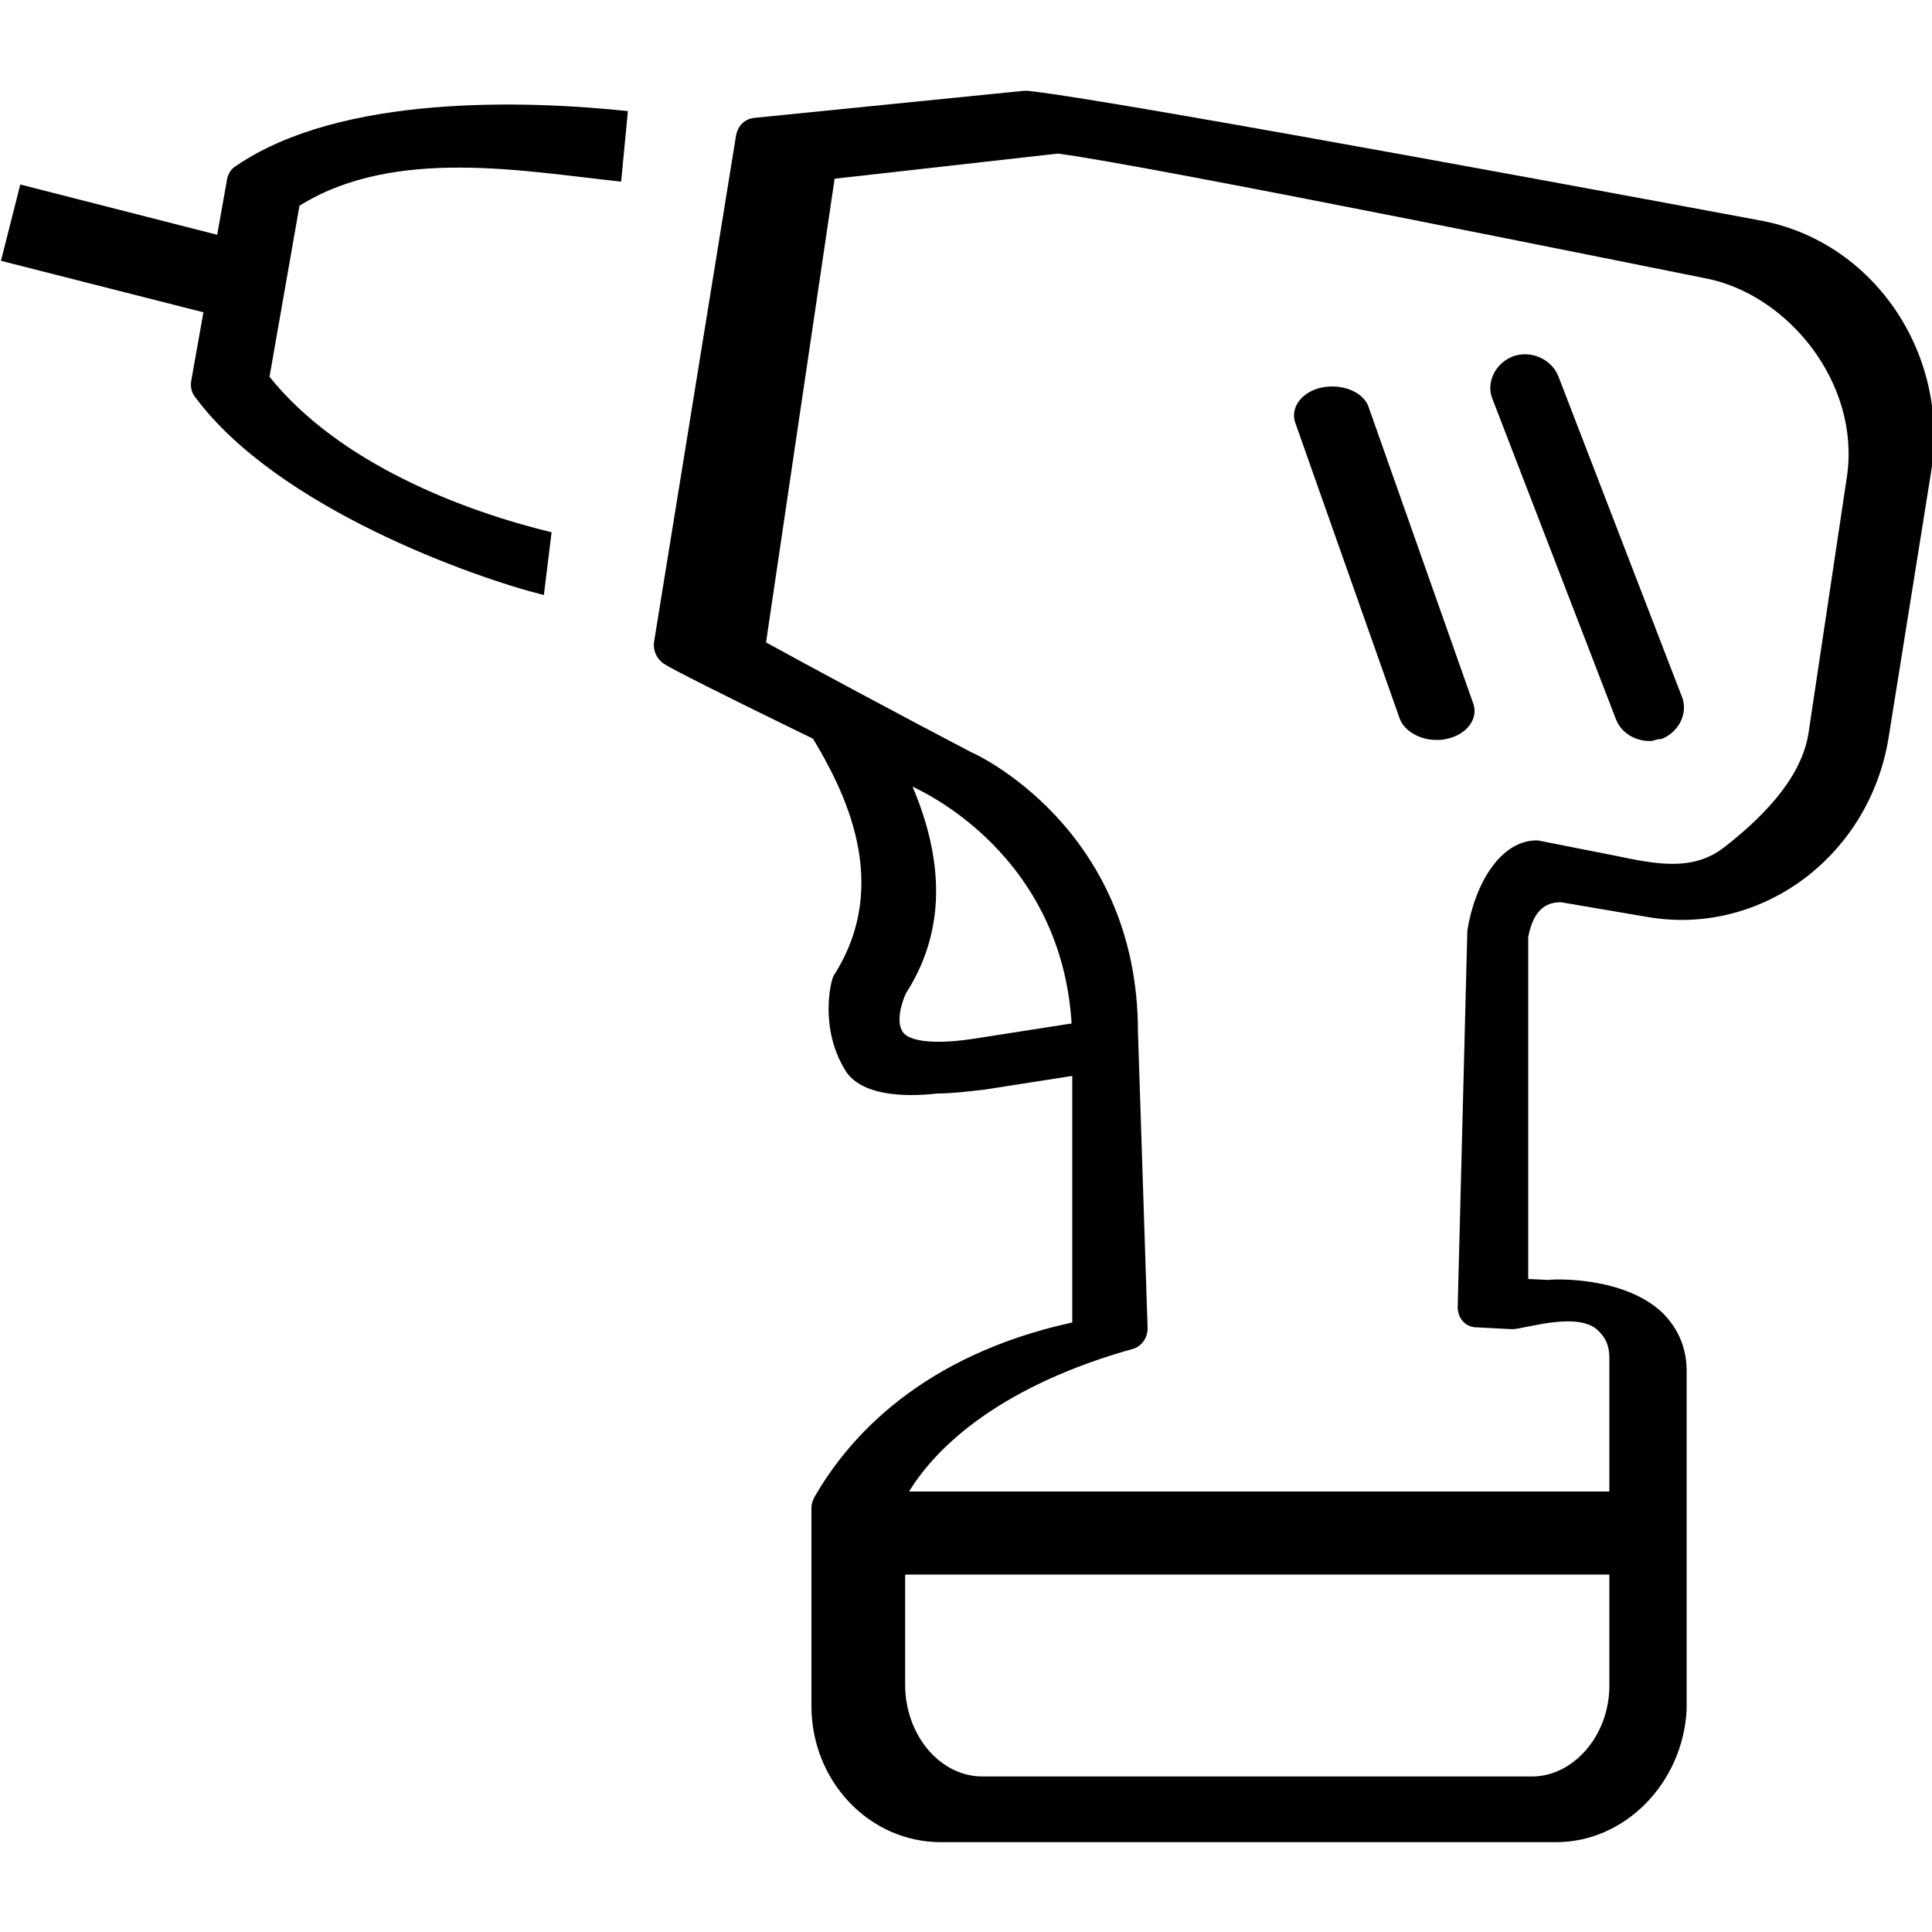 <?xml version="1.0" standalone="no"?><!DOCTYPE svg PUBLIC "-//W3C//DTD SVG 1.1//EN" "http://www.w3.org/Graphics/SVG/1.1/DTD/svg11.dtd"><svg t="1652846120681" class="icon" viewBox="0 0 1024 1024" version="1.1" xmlns="http://www.w3.org/2000/svg" p-id="2707" xmlns:xlink="http://www.w3.org/1999/xlink" width="35" height="35"><defs><style type="text/css">@font-face { font-family: "feedback-iconfont"; src: url("//at.alicdn.com/t/font_1031158_u69w8yhxdu.woff2?t=1630033759944") format("woff2"), url("//at.alicdn.com/t/font_1031158_u69w8yhxdu.woff?t=1630033759944") format("woff"), url("//at.alicdn.com/t/font_1031158_u69w8yhxdu.ttf?t=1630033759944") format("truetype"); }
</style></defs><path d="M761.344 392.192c-8.704 0-16.896-4.608-19.456-11.264l-55.296-156.672c-3.072-8.192 3.584-16.896 14.336-18.944s22.016 2.56 24.576 10.752l55.296 156.672c3.072 8.192-3.584 16.896-14.336 18.944-2.048 0.512-3.584 0.512-5.12 0.512z m114.176 0.512c-7.68 0.512-15.872-3.584-18.944-11.264l-65.536-169.984c-3.584-8.704 1.536-18.944 10.752-22.528 9.728-3.584 20.48 1.536 24.064 10.24l65.536 169.984c3.584 8.704-1.536 18.944-10.752 22.528-2.048 0-3.072 0.512-5.12 1.024zM288.256 315.392c-36.864-9.216-141.312-46.08-184.832-104.96-2.048-2.56-2.56-5.632-2.048-8.704l18.944-106.496c0.512-3.072 2.048-5.632 4.608-7.168 55.808-38.4 154.624-34.816 207.872-29.184l-3.584 37.376c-49.664-5.12-119.808-18.944-170.496 12.8L142.848 199.68c36.864 46.08 102.912 71.168 149.504 82.432l-4.096 33.28zM496.64 579.584c-17.92 2.048-40.448 1.024-48.64-12.288-13.824-22.528-7.68-47.616-6.144-50.176 31.232-48.64 5.632-98.304-11.776-126.976l-2.048-3.072 31.744-14.336 2.048 3.072c17.92 29.696 55.808 92.16 18.432 150.528-2.048 4.096-6.144 16.384-1.024 21.504 4.608 4.608 18.432 5.632 37.888 2.56l65.536-10.24 4.608 27.136-65.536 10.24c-9.216 1.024-17.408 2.048-25.088 2.048z" p-id="2708"></path><path d="M824.832 976.384H498.688c-37.888 0-68.608-32.256-68.608-72.192v-104.96c0-2.048 0.512-3.584 1.536-5.632 18.432-32.256 57.344-75.264 136.704-92.672v-147.456c0-101.376-84.48-136.192-84.992-136.704-13.312-6.144-122.368-58.88-131.584-65.024-3.584-2.56-5.632-6.656-5.12-11.264L390.144 71.68c1.024-5.12 4.608-8.704 9.728-9.216L542.72 48.128h2.048c48.128 5.12 373.76 66.048 387.584 68.608 60.416 10.752 101.376 70.656 91.136 133.632l-22.528 140.8c-5.12 31.232-22.016 58.368-47.104 76.288-24.064 16.896-52.736 23.552-81.408 18.432l-45.056-7.68c-6.144 0-14.336 2.048-17.408 18.432v181.248l10.752 0.512c2.56-0.512 39.936-2.048 60.416 17.408 8.192 8.192 12.8 18.432 12.8 30.72V906.24c-2.048 38.912-32.768 70.144-69.12 70.144z m-345.088-182.272v98.816c0 26.624 18.432 48.64 40.96 48.64h291.328c21.504 0 40.448-20.992 40.96-47.104v-174.592c0-6.144-1.536-10.24-5.632-14.336-10.24-10.752-37.888-1.536-45.568-1.024l-19.968-1.024c-5.632-0.512-9.216-5.12-9.216-10.752l5.12-199.68c4.096-25.088 17.92-48.128 37.376-47.616l41.472 8.192c19.968 4.096 40.448 8.704 57.344-4.608 18.432-14.336 40.448-35.328 44.544-59.904l20.48-136.704c7.168-49.664-31.744-96.768-75.264-104.96-3.072-0.512-297.472-60.416-343.04-66.048l-118.272 13.312-36.352 245.76c18.432 10.24 73.728 39.936 109.056 58.368 0.512 0 88.064 39.424 88.064 147.968l5.12 157.184c0 5.12-3.072 9.216-7.168 10.752-68.096 18.944-105.472 50.688-121.344 79.36zM121.344 168.96L0.512 138.24l10.24-40.448 120.32 30.72-9.728 40.448z" p-id="2709"></path><path d="M444.416 790.528h434.688v44.032H444.416v-44.032z" p-id="2710"></path></svg>